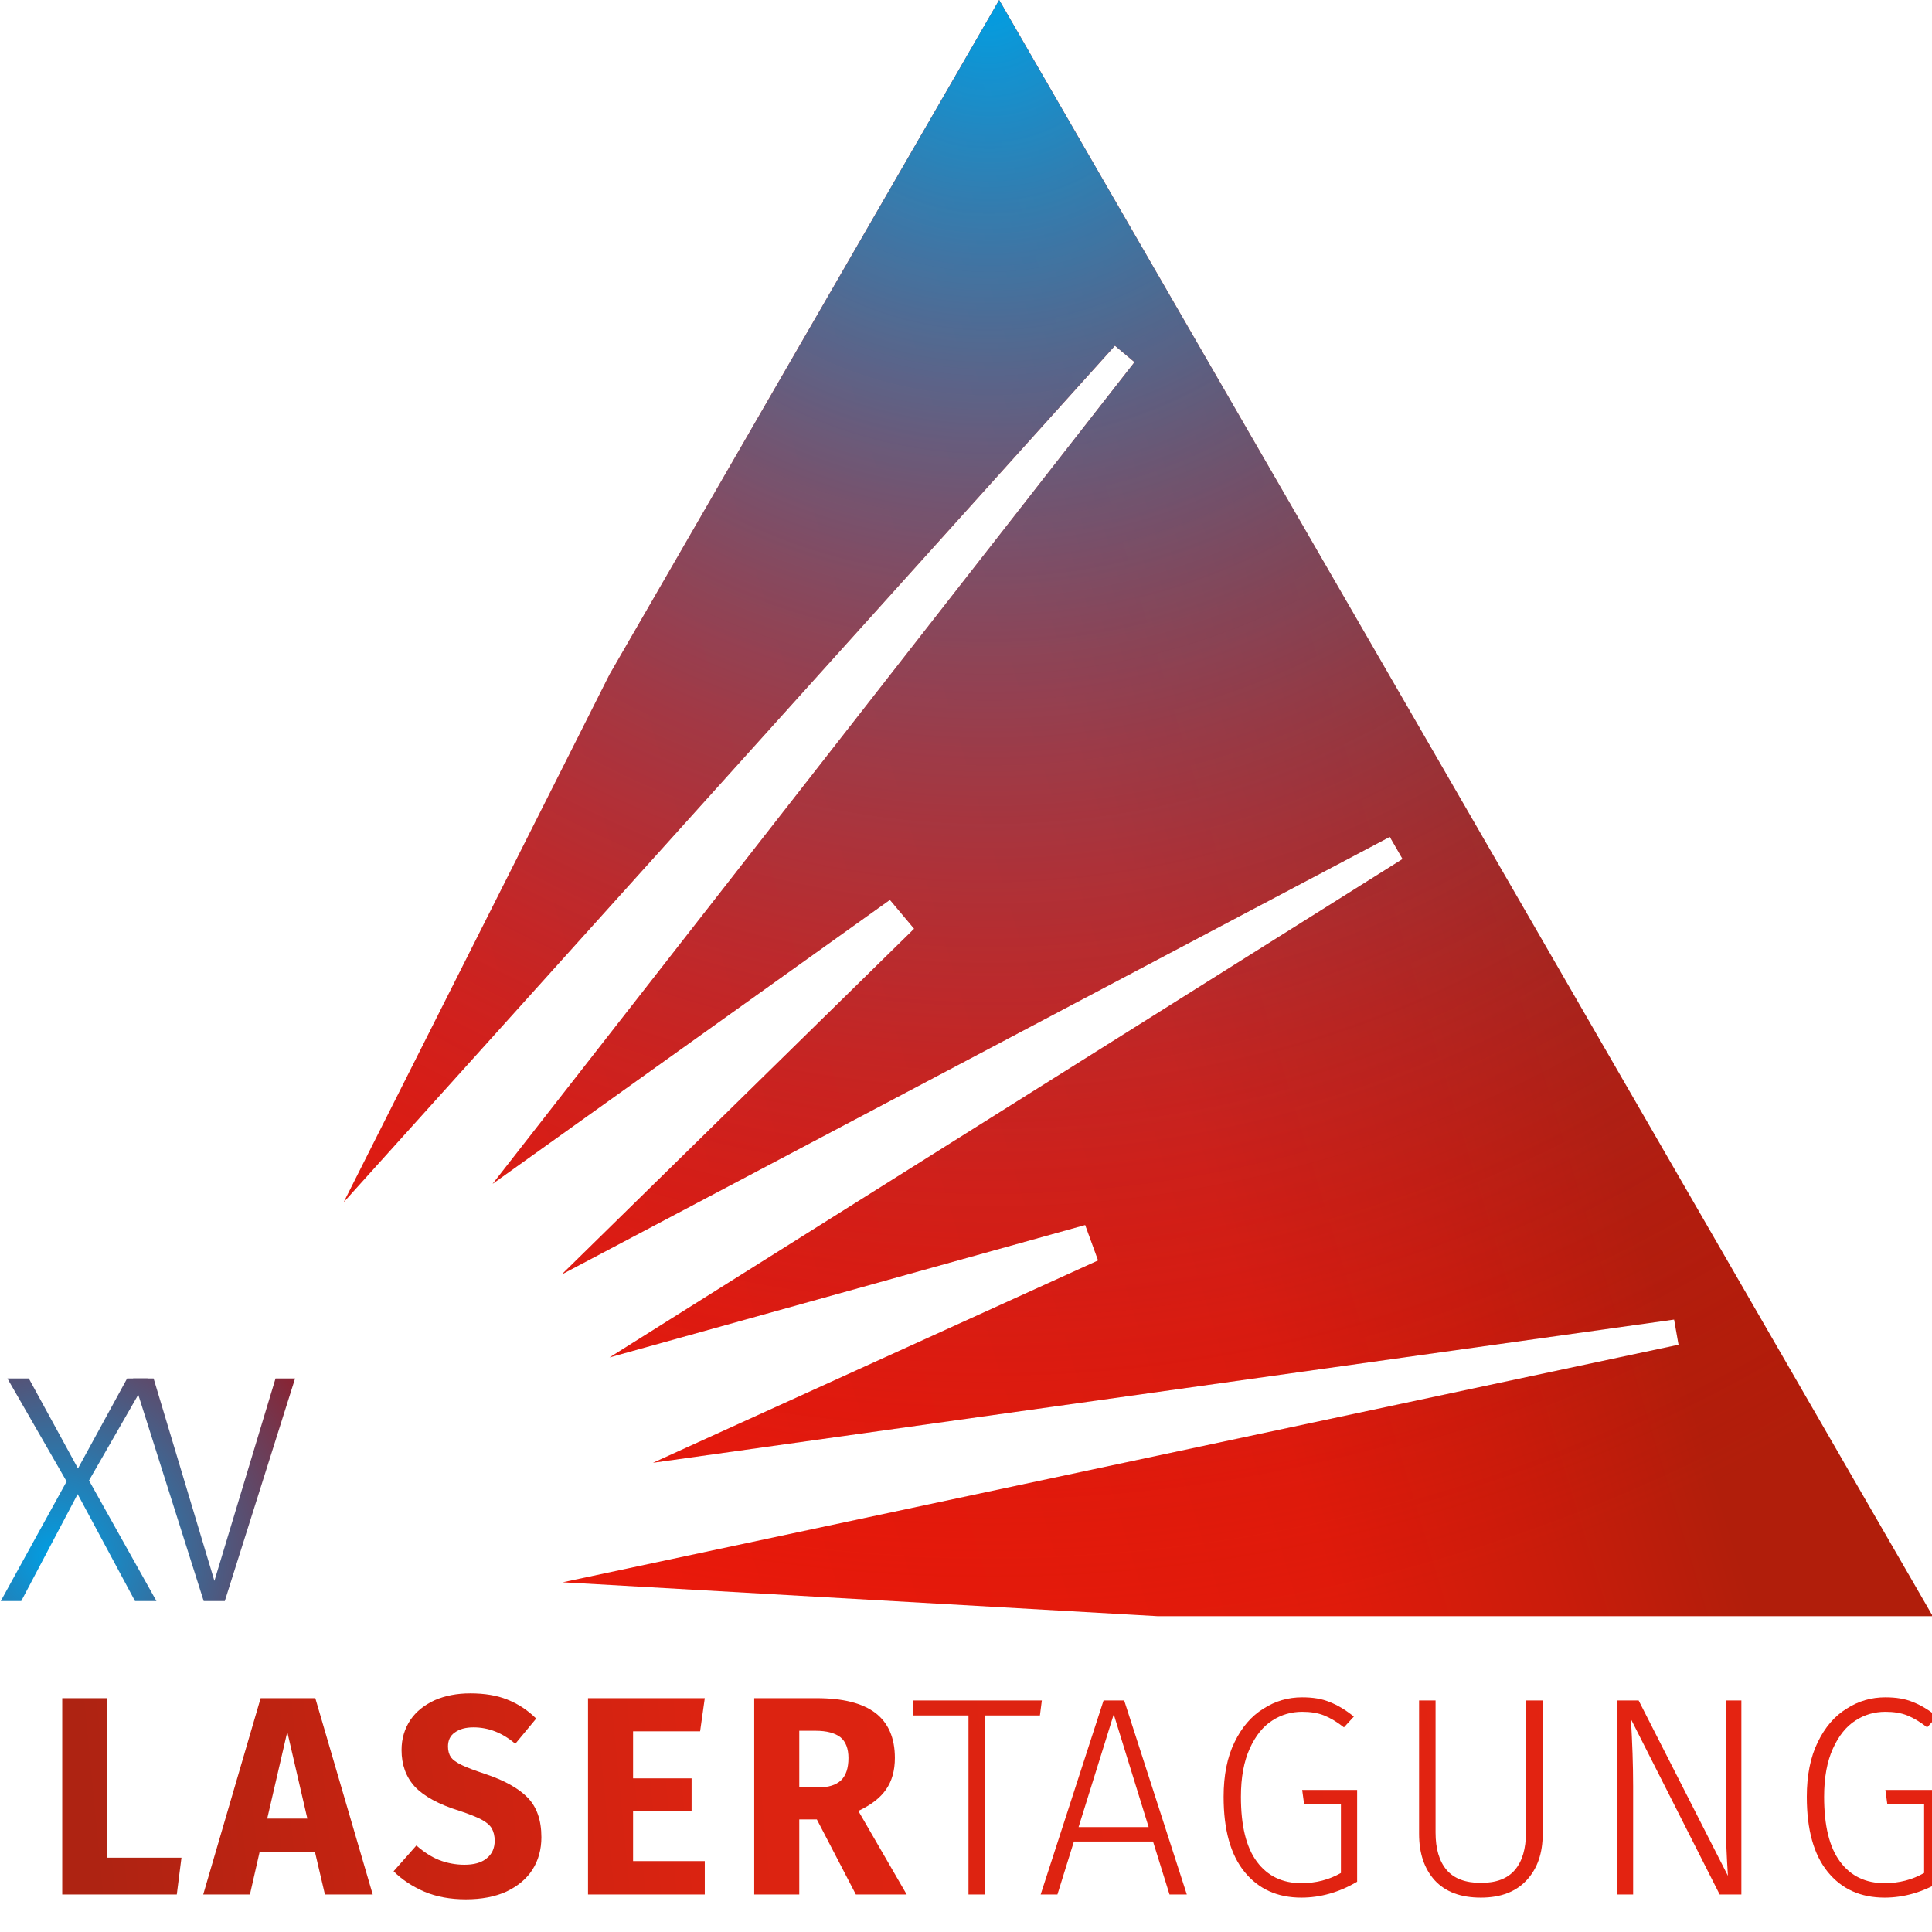 <?xml version="1.0" encoding="UTF-8" standalone="no"?><!DOCTYPE svg PUBLIC "-//W3C//DTD SVG 1.1//EN" "http://www.w3.org/Graphics/SVG/1.1/DTD/svg11.dtd"><svg width="100%" height="100%" viewBox="0 0 512 512" version="1.1" xmlns="http://www.w3.org/2000/svg" xmlns:xlink="http://www.w3.org/1999/xlink" xml:space="preserve" xmlns:serif="http://www.serif.com/" style="fill-rule:evenodd;clip-rule:evenodd;stroke-linejoin:round;stroke-miterlimit:2;"><path d="M161.539,178.744l103.253,-178.744l247.411,428.302l-205.456,-0l-157.627,-8.984l295.713,-62.947l-1.177,-6.674l-270.609,37.951l117.959,-53.618l-3.419,-9.395l-126.055,35.091l210.171,-132.08l-3.389,-5.869l-219.47,115.974l93.417,-91.622l-6.426,-7.658l-105.294,75.261l170.12,-217.76l-5.192,-4.356l-204.38,226.972l70.45,-139.844Z" style="fill:url(#_Linear1);"/><path d="M161.539,178.744l103.253,-178.744l247.411,428.302l-205.456,-0l-157.627,-8.984l295.713,-62.947l-1.177,-6.674l-270.609,37.951l117.959,-53.618l-3.419,-9.395l-126.055,35.091l210.171,-132.08l-3.389,-5.869l-219.47,115.974l93.417,-91.622l-6.426,-7.658l-105.294,75.261l170.12,-217.76l-5.192,-4.356l-204.38,226.972l70.45,-139.844Z" style="fill:url(#_Radial2);"/><g transform="matrix(2.002,0,0,2.002,-62809.6,-19463.4)"><g transform="matrix(36.367,0,0,37.5,31379.3,9972.76)"><path d="M0.229,-0.693l0,0.563l0.27,0l-0.017,0.13l-0.417,-0l0,-0.693l0.164,0Z" style="fill:url(#_Linear3);fill-rule:nonzero;"/></g><g transform="matrix(36.367,0,0,37.5,31400.8,9972.76)"><path d="M0.43,-0l-0.036,-0.149l-0.202,0l-0.035,0.149l-0.17,-0l0.209,-0.693l0.199,0l0.209,0.693l-0.174,-0Zm-0.21,-0.268l0.146,0l-0.073,-0.306l-0.073,0.306Z" style="fill:url(#_Linear4);fill-rule:nonzero;"/></g><g transform="matrix(36.367,0,0,37.5,31425.2,9972.76)"><path d="M0.288,-0.71c0.052,0 0.097,0.007 0.135,0.022c0.039,0.015 0.074,0.037 0.105,0.067l-0.076,0.089c-0.047,-0.039 -0.098,-0.058 -0.152,-0.058c-0.029,0 -0.051,0.006 -0.068,0.018c-0.017,0.011 -0.025,0.028 -0.025,0.05c-0,0.015 0.004,0.028 0.011,0.038c0.007,0.009 0.02,0.018 0.039,0.027c0.019,0.009 0.047,0.019 0.084,0.031c0.071,0.023 0.123,0.051 0.156,0.084c0.033,0.033 0.05,0.079 0.05,0.14c-0,0.043 -0.011,0.082 -0.033,0.115c-0.022,0.033 -0.054,0.058 -0.095,0.077c-0.041,0.018 -0.09,0.027 -0.147,0.027c-0.057,0 -0.107,-0.009 -0.151,-0.027c-0.043,-0.018 -0.081,-0.042 -0.112,-0.072l0.083,-0.091c0.027,0.023 0.054,0.04 0.082,0.051c0.029,0.011 0.06,0.017 0.093,0.017c0.034,0 0.061,-0.007 0.08,-0.022c0.02,-0.015 0.03,-0.036 0.03,-0.063c-0,-0.017 -0.004,-0.032 -0.011,-0.044c-0.007,-0.011 -0.02,-0.022 -0.038,-0.031c-0.018,-0.009 -0.044,-0.019 -0.078,-0.03c-0.077,-0.023 -0.131,-0.052 -0.164,-0.086c-0.032,-0.034 -0.048,-0.077 -0.048,-0.129c-0,-0.04 0.011,-0.075 0.032,-0.106c0.021,-0.03 0.051,-0.053 0.089,-0.07c0.038,-0.016 0.081,-0.024 0.129,-0.024Z" style="fill:url(#_Linear5);fill-rule:nonzero;"/></g><g transform="matrix(36.367,0,0,37.5,31448.9,9972.76)"><path d="M0.49,-0.693l-0.017,0.117l-0.244,0l0,0.166l0.213,0l0,0.115l-0.213,0l0,0.177l0.261,0l0,0.118l-0.425,0l0,-0.693l0.425,0Z" style="fill:url(#_Linear6);fill-rule:nonzero;"/></g><g transform="matrix(36.367,0,0,37.5,31470.9,9972.76)"><path d="M0.293,-0.265l-0.064,0l0,0.265l-0.164,-0l0,-0.693l0.227,0c0.095,0 0.166,0.017 0.214,0.052c0.047,0.035 0.071,0.088 0.071,0.159c0,0.045 -0.011,0.082 -0.032,0.111c-0.021,0.03 -0.055,0.055 -0.101,0.076l0.176,0.295l-0.185,-0l-0.142,-0.265Zm-0.064,-0.113l0.069,0c0.037,0 0.064,-0.008 0.083,-0.025c0.018,-0.017 0.027,-0.043 0.027,-0.079c0,-0.033 -0.01,-0.058 -0.029,-0.073c-0.02,-0.015 -0.05,-0.023 -0.091,-0.023l-0.059,0l0,0.2Z" style="fill:url(#_Linear7);fill-rule:nonzero;"/></g><g transform="matrix(36.367,0,0,37.5,31493.7,9972.76)"><path d="M0.485,-0.685l-0.007,0.053l-0.201,0l0,0.632l-0.059,-0l0,-0.632l-0.203,0l0,-0.053l0.47,0Z" style="fill:url(#_Linear8);fill-rule:nonzero;"/></g><g transform="matrix(36.367,0,0,37.5,31510.6,9972.76)"><path d="M0.485,-0l-0.06,-0.187l-0.288,0l-0.06,0.187l-0.061,-0l0.229,-0.685l0.075,0l0.228,0.685l-0.063,-0Zm-0.331,-0.238l0.255,0l-0.127,-0.398l-0.128,0.398Z" style="fill:url(#_Linear9);fill-rule:nonzero;"/></g><g transform="matrix(36.367,0,0,37.5,31533,9972.76)"><path d="M0.352,-0.696c0.039,0 0.072,0.005 0.101,0.017c0.029,0.011 0.058,0.028 0.087,0.051l-0.036,0.038c-0.025,-0.019 -0.049,-0.033 -0.072,-0.042c-0.023,-0.009 -0.05,-0.013 -0.08,-0.013c-0.039,0 -0.076,0.01 -0.109,0.031c-0.034,0.021 -0.061,0.054 -0.082,0.099c-0.021,0.045 -0.032,0.101 -0.032,0.17c0,0.102 0.019,0.178 0.058,0.229c0.039,0.051 0.093,0.076 0.162,0.076c0.053,-0 0.101,-0.012 0.144,-0.036l0,-0.243l-0.134,-0l-0.007,-0.05l0.2,-0l0,0.324c-0.065,0.037 -0.133,0.056 -0.203,0.056c-0.087,-0 -0.156,-0.03 -0.207,-0.091c-0.051,-0.061 -0.076,-0.149 -0.076,-0.265c0,-0.075 0.013,-0.14 0.04,-0.193c0.026,-0.052 0.061,-0.092 0.105,-0.118c0.043,-0.027 0.09,-0.04 0.141,-0.04Z" style="fill:url(#_Linear10);fill-rule:nonzero;"/></g><g transform="matrix(36.367,0,0,37.5,31557.6,9972.76)"><path d="M0.551,-0.214c0,0.068 -0.019,0.122 -0.058,0.163c-0.039,0.041 -0.094,0.062 -0.167,0.062c-0.073,-0 -0.129,-0.02 -0.168,-0.061c-0.038,-0.041 -0.057,-0.095 -0.057,-0.164l-0,-0.471l0.06,0l-0,0.466c-0,0.057 0.013,0.101 0.04,0.132c0.027,0.031 0.069,0.046 0.125,0.046c0.056,0 0.097,-0.015 0.124,-0.046c0.027,-0.031 0.04,-0.075 0.04,-0.132l-0,-0.466l0.061,0l0,0.471Z" style="fill:url(#_Linear11);fill-rule:nonzero;"/></g><g transform="matrix(36.367,0,0,37.5,31583.5,9972.76)"><path d="M0.562,-0l-0.079,-0l-0.323,-0.619c0.005,0.083 0.008,0.162 0.008,0.236l-0,0.383l-0.057,-0l-0,-0.685l0.077,0l0.325,0.619c-0.005,-0.077 -0.008,-0.145 -0.008,-0.203l-0,-0.416l0.057,0l-0,0.685Z" style="fill:url(#_Linear12);fill-rule:nonzero;"/></g><g transform="matrix(36.367,0,0,37.5,31610.2,9972.76)"><path d="M0.352,-0.696c0.039,0 0.072,0.005 0.101,0.017c0.029,0.011 0.058,0.028 0.087,0.051l-0.036,0.038c-0.025,-0.019 -0.049,-0.033 -0.072,-0.042c-0.023,-0.009 -0.05,-0.013 -0.08,-0.013c-0.039,0 -0.076,0.01 -0.109,0.031c-0.034,0.021 -0.061,0.054 -0.082,0.099c-0.021,0.045 -0.032,0.101 -0.032,0.17c0,0.102 0.019,0.178 0.058,0.229c0.039,0.051 0.093,0.076 0.162,0.076c0.053,-0 0.101,-0.012 0.144,-0.036l0,-0.243l-0.134,-0l-0.007,-0.05l0.2,-0l0,0.324c-0.065,0.037 -0.133,0.056 -0.203,0.056c-0.087,-0 -0.156,-0.03 -0.207,-0.091c-0.051,-0.061 -0.076,-0.149 -0.076,-0.265c0,-0.075 0.013,-0.14 0.04,-0.193c0.026,-0.052 0.061,-0.092 0.105,-0.118c0.043,-0.027 0.09,-0.04 0.141,-0.04Z" style="fill:url(#_Linear13);fill-rule:nonzero;"/></g></g><path d="M23.585,392.343l17.871,31.946l-5.678,0l-15.199,-28.33l-14.948,28.33l-5.428,0l17.453,-31.688l-15.699,-27.297l5.679,0l13.027,23.853l13.027,-23.853l5.428,0l-15.533,27.039Z" style="fill:url(#_Radial14);fill-rule:nonzero;"/><path d="M78.199,365.304l-18.622,58.985l-5.595,0l-18.705,-58.985l5.427,0l16.117,53.646l16.201,-53.646l5.177,0Z" style="fill:url(#_Radial15);fill-rule:nonzero;"/><defs><linearGradient id="_Linear1" x1="0" y1="0" x2="1" y2="0" gradientUnits="userSpaceOnUse" gradientTransform="matrix(-263.945,81.547,-81.547,-263.945,412.79,256.204)"><stop offset="0" style="stop-color:#b11e0b;stop-opacity:1"/><stop offset="0.18" style="stop-color:#ca1c0b;stop-opacity:1"/><stop offset="0.38" style="stop-color:#e01b0b;stop-opacity:1"/><stop offset="1" style="stop-color:#e91a0b;stop-opacity:1"/></linearGradient><radialGradient id="_Radial2" cx="0" cy="0" r="1" gradientUnits="userSpaceOnUse" gradientTransform="matrix(80.638,428.302,-428.302,80.638,264.792,5.45697e-12)"><stop offset="0" style="stop-color:#009fe4;stop-opacity:1"/><stop offset="1" style="stop-color:#d80000;stop-opacity:0"/></radialGradient><linearGradient id="_Linear3" x1="0" y1="0" x2="1" y2="0" gradientUnits="userSpaceOnUse" gradientTransform="matrix(5.884,-0.481,0.496,5.706,0.182,-0.066)"><stop offset="0" style="stop-color:#ae2312;stop-opacity:1"/><stop offset="0.18" style="stop-color:#c62311;stop-opacity:1"/><stop offset="0.38" style="stop-color:#db2311;stop-opacity:1"/><stop offset="1" style="stop-color:#e42311;stop-opacity:1"/></linearGradient><linearGradient id="_Linear4" x1="0" y1="0" x2="1" y2="0" gradientUnits="userSpaceOnUse" gradientTransform="matrix(5.884,-0.481,0.496,5.706,-0.411,-0.066)"><stop offset="0" style="stop-color:#ae2312;stop-opacity:1"/><stop offset="0.18" style="stop-color:#c62311;stop-opacity:1"/><stop offset="0.38" style="stop-color:#db2311;stop-opacity:1"/><stop offset="1" style="stop-color:#e42311;stop-opacity:1"/></linearGradient><linearGradient id="_Linear5" x1="0" y1="0" x2="1" y2="0" gradientUnits="userSpaceOnUse" gradientTransform="matrix(5.884,-0.481,0.496,5.706,-1.081,-0.066)"><stop offset="0" style="stop-color:#ae2312;stop-opacity:1"/><stop offset="0.18" style="stop-color:#c62311;stop-opacity:1"/><stop offset="0.38" style="stop-color:#db2311;stop-opacity:1"/><stop offset="1" style="stop-color:#e42311;stop-opacity:1"/></linearGradient><linearGradient id="_Linear6" x1="0" y1="0" x2="1" y2="0" gradientUnits="userSpaceOnUse" gradientTransform="matrix(5.884,-0.481,0.496,5.706,-1.733,-0.066)"><stop offset="0" style="stop-color:#ae2312;stop-opacity:1"/><stop offset="0.18" style="stop-color:#c62311;stop-opacity:1"/><stop offset="0.38" style="stop-color:#db2311;stop-opacity:1"/><stop offset="1" style="stop-color:#e42311;stop-opacity:1"/></linearGradient><linearGradient id="_Linear7" x1="0" y1="0" x2="1" y2="0" gradientUnits="userSpaceOnUse" gradientTransform="matrix(5.884,-0.481,0.496,5.706,-2.339,-0.066)"><stop offset="0" style="stop-color:#ae2312;stop-opacity:1"/><stop offset="0.18" style="stop-color:#c62311;stop-opacity:1"/><stop offset="0.38" style="stop-color:#db2311;stop-opacity:1"/><stop offset="1" style="stop-color:#e42311;stop-opacity:1"/></linearGradient><linearGradient id="_Linear8" x1="0" y1="0" x2="1" y2="0" gradientUnits="userSpaceOnUse" gradientTransform="matrix(5.884,-0.481,0.496,5.706,-2.966,-0.066)"><stop offset="0" style="stop-color:#ae2312;stop-opacity:1"/><stop offset="0.18" style="stop-color:#c62311;stop-opacity:1"/><stop offset="0.38" style="stop-color:#db2311;stop-opacity:1"/><stop offset="1" style="stop-color:#e42311;stop-opacity:1"/></linearGradient><linearGradient id="_Linear9" x1="0" y1="0" x2="1" y2="0" gradientUnits="userSpaceOnUse" gradientTransform="matrix(5.884,-0.481,0.496,5.706,-3.429,-0.066)"><stop offset="0" style="stop-color:#ae2312;stop-opacity:1"/><stop offset="0.18" style="stop-color:#c62311;stop-opacity:1"/><stop offset="0.38" style="stop-color:#db2311;stop-opacity:1"/><stop offset="1" style="stop-color:#e42311;stop-opacity:1"/></linearGradient><linearGradient id="_Linear10" x1="0" y1="0" x2="1" y2="0" gradientUnits="userSpaceOnUse" gradientTransform="matrix(5.884,-0.481,0.496,5.706,-4.044,-0.066)"><stop offset="0" style="stop-color:#ae2312;stop-opacity:1"/><stop offset="0.18" style="stop-color:#c62311;stop-opacity:1"/><stop offset="0.38" style="stop-color:#db2311;stop-opacity:1"/><stop offset="1" style="stop-color:#e42311;stop-opacity:1"/></linearGradient><linearGradient id="_Linear11" x1="0" y1="0" x2="1" y2="0" gradientUnits="userSpaceOnUse" gradientTransform="matrix(5.884,-0.481,0.496,5.706,-4.722,-0.066)"><stop offset="0" style="stop-color:#ae2312;stop-opacity:1"/><stop offset="0.18" style="stop-color:#c62311;stop-opacity:1"/><stop offset="0.38" style="stop-color:#db2311;stop-opacity:1"/><stop offset="1" style="stop-color:#e42311;stop-opacity:1"/></linearGradient><linearGradient id="_Linear12" x1="0" y1="0" x2="1" y2="0" gradientUnits="userSpaceOnUse" gradientTransform="matrix(5.884,-0.481,0.496,5.706,-5.434,-0.066)"><stop offset="0" style="stop-color:#ae2312;stop-opacity:1"/><stop offset="0.18" style="stop-color:#c62311;stop-opacity:1"/><stop offset="0.38" style="stop-color:#db2311;stop-opacity:1"/><stop offset="1" style="stop-color:#e42311;stop-opacity:1"/></linearGradient><linearGradient id="_Linear13" x1="0" y1="0" x2="1" y2="0" gradientUnits="userSpaceOnUse" gradientTransform="matrix(5.884,-0.481,0.496,5.706,-6.167,-0.066)"><stop offset="0" style="stop-color:#ae2312;stop-opacity:1"/><stop offset="0.18" style="stop-color:#c62311;stop-opacity:1"/><stop offset="0.38" style="stop-color:#db2311;stop-opacity:1"/><stop offset="1" style="stop-color:#e42311;stop-opacity:1"/></linearGradient><radialGradient id="_Radial14" cx="0" cy="0" r="1" gradientUnits="userSpaceOnUse" gradientTransform="matrix(94.707,-36.508,36.508,94.707,14.336,412.505)"><stop offset="0" style="stop-color:#009fe4;stop-opacity:1"/><stop offset="1" style="stop-color:#b00000;stop-opacity:1"/></radialGradient><radialGradient id="_Radial15" cx="0" cy="0" r="1" gradientUnits="userSpaceOnUse" gradientTransform="matrix(94.707,-36.508,36.508,94.707,14.336,412.505)"><stop offset="0" style="stop-color:#009fe4;stop-opacity:1"/><stop offset="1" style="stop-color:#b00000;stop-opacity:1"/></radialGradient></defs></svg>